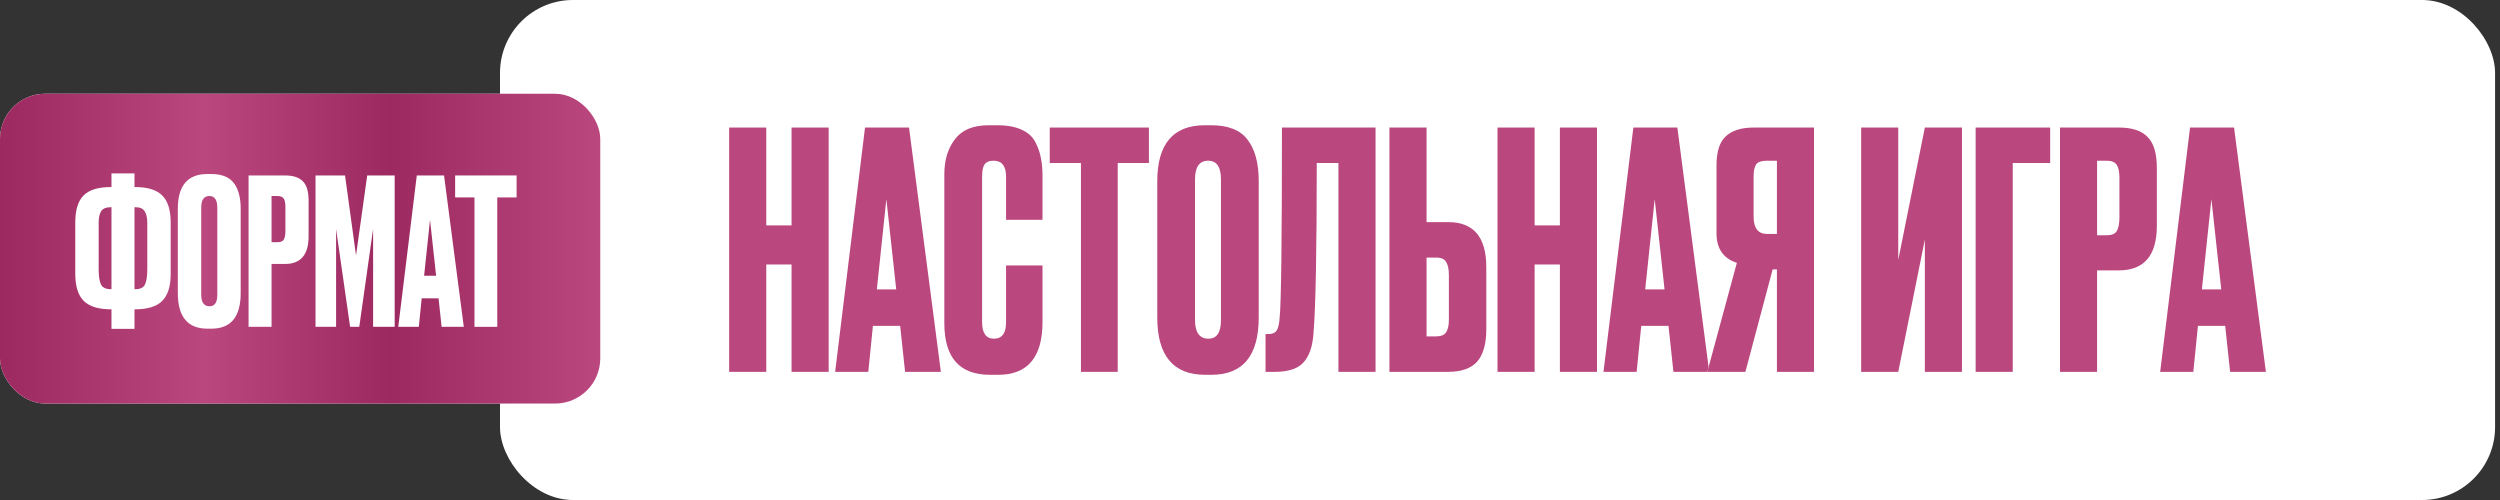 <?xml version="1.0" encoding="UTF-8"?> <svg xmlns="http://www.w3.org/2000/svg" width="240" height="48" viewBox="0 0 240 48" fill="none"><rect x="0" y="0" width="240" height="48" fill="#333333" stroke="none"/><rect x="48" width="191.527" height="48" rx="7.005" fill="white"></rect><path d="M73.562 25.39V35.698H70V12.244H73.562V21.638H75.99V12.244H79.552V35.698H75.99V25.39H73.562Z" fill="white"></path><path d="M73.562 25.39V35.698H70V12.244H73.562V21.638H75.99V12.244H79.552V35.698H75.99V25.39H73.562Z" fill="#BB477F"></path><path d="M86.888 35.698L86.415 31.284H83.799L83.357 35.698H80.174L83.042 12.244H87.266L90.324 35.698H86.888ZM85.091 19.116L84.177 27.785H86.037L85.091 19.116Z" fill="white"></path><path d="M86.888 35.698L86.415 31.284H83.799L83.357 35.698H80.174L83.042 12.244H87.266L90.324 35.698H86.888ZM85.091 19.116L84.177 27.785H86.037L85.091 19.116Z" fill="#BB477F"></path><path d="M96.582 30.938V25.484H100.081V30.906C100.081 34.29 98.663 35.981 95.826 35.981H95.038C92.117 35.981 90.656 34.332 90.656 31.032V16.721C90.656 15.376 90.992 14.262 91.665 13.379C92.337 12.475 93.419 12.023 94.912 12.023H95.731C96.656 12.023 97.423 12.16 98.032 12.433C98.663 12.707 99.115 13.106 99.388 13.631C99.661 14.156 99.84 14.671 99.924 15.176C100.029 15.659 100.081 16.237 100.081 16.91V21.102H96.582V16.973C96.582 15.943 96.183 15.428 95.384 15.428C94.964 15.428 94.67 15.554 94.502 15.806C94.355 16.038 94.281 16.426 94.281 16.973V30.906C94.281 31.978 94.659 32.514 95.416 32.514C96.194 32.514 96.582 31.988 96.582 30.938Z" fill="white"></path><path d="M96.582 30.938V25.484H100.081V30.906C100.081 34.29 98.663 35.981 95.826 35.981H95.038C92.117 35.981 90.656 34.332 90.656 31.032V16.721C90.656 15.376 90.992 14.262 91.665 13.379C92.337 12.475 93.419 12.023 94.912 12.023H95.731C96.656 12.023 97.423 12.16 98.032 12.433C98.663 12.707 99.115 13.106 99.388 13.631C99.661 14.156 99.84 14.671 99.924 15.176C100.029 15.659 100.081 16.237 100.081 16.91V21.102H96.582V16.973C96.582 15.943 96.183 15.428 95.384 15.428C94.964 15.428 94.67 15.554 94.502 15.806C94.355 16.038 94.281 16.426 94.281 16.973V30.906C94.281 31.978 94.659 32.514 95.416 32.514C96.194 32.514 96.582 31.988 96.582 30.938Z" fill="#BB477F"></path><path d="M100.776 12.244H110.296V15.649H107.301V35.698H103.771V15.649H100.776V12.244Z" fill="white"></path><path d="M100.776 12.244H110.296V15.649H107.301V35.698H103.771V15.649H100.776V12.244Z" fill="#BB477F"></path><path d="M120.838 17.383V30.465C120.838 34.143 119.325 35.981 116.298 35.981H115.699C112.631 35.981 111.097 34.143 111.097 30.465V17.414C111.097 13.82 112.621 12.023 115.668 12.023H116.267C117.906 12.023 119.073 12.486 119.766 13.411C120.481 14.335 120.838 15.659 120.838 17.383ZM117.213 30.717V17.225C117.213 16.027 116.803 15.428 115.983 15.428C115.143 15.428 114.722 16.027 114.722 17.225V30.717C114.722 31.915 115.153 32.514 116.015 32.514C116.813 32.514 117.213 31.915 117.213 30.717Z" fill="white"></path><path d="M120.838 17.383V30.465C120.838 34.143 119.325 35.981 116.298 35.981H115.699C112.631 35.981 111.097 34.143 111.097 30.465V17.414C111.097 13.82 112.621 12.023 115.668 12.023H116.267C117.906 12.023 119.073 12.486 119.766 13.411C120.481 14.335 120.838 15.659 120.838 17.383ZM117.213 30.717V17.225C117.213 16.027 116.803 15.428 115.983 15.428C115.143 15.428 114.722 16.027 114.722 17.225V30.717C114.722 31.915 115.153 32.514 116.015 32.514C116.813 32.514 117.213 31.915 117.213 30.717Z" fill="#BB477F"></path><path d="M128.489 35.698V15.649H126.409C126.409 24.034 126.304 29.488 126.094 32.01C126.01 33.27 125.684 34.206 125.116 34.815C124.57 35.404 123.656 35.698 122.374 35.698H121.491V32.072H121.743C122.143 32.072 122.416 31.957 122.563 31.726C122.71 31.495 122.805 31.085 122.847 30.496C122.994 29.088 123.067 23.004 123.067 12.244H132.052V35.698H128.489Z" fill="white"></path><path d="M128.489 35.698V15.649H126.409C126.409 24.034 126.304 29.488 126.094 32.01C126.01 33.27 125.684 34.206 125.116 34.815C124.57 35.404 123.656 35.698 122.374 35.698H121.491V32.072H121.743C122.143 32.072 122.416 31.957 122.563 31.726C122.71 31.495 122.805 31.085 122.847 30.496C122.994 29.088 123.067 23.004 123.067 12.244H132.052V35.698H128.489Z" fill="#BB477F"></path><path d="M136.948 21.323H139.029C141.467 21.323 142.685 22.762 142.685 25.642V31.6C142.685 33.008 142.391 34.048 141.803 34.721C141.214 35.372 140.29 35.698 139.029 35.698H133.386V12.244H136.948V21.323ZM136.948 32.293H137.862C138.346 32.293 138.671 32.157 138.84 31.883C139.008 31.61 139.092 31.211 139.092 30.686V26.43C139.092 25.862 139.008 25.442 138.84 25.169C138.692 24.875 138.367 24.727 137.862 24.727H136.948V32.293Z" fill="white"></path><path d="M136.948 21.323H139.029C141.467 21.323 142.685 22.762 142.685 25.642V31.6C142.685 33.008 142.391 34.048 141.803 34.721C141.214 35.372 140.29 35.698 139.029 35.698H133.386V12.244H136.948V21.323ZM136.948 32.293H137.862C138.346 32.293 138.671 32.157 138.84 31.883C139.008 31.61 139.092 31.211 139.092 30.686V26.43C139.092 25.862 139.008 25.442 138.84 25.169C138.692 24.875 138.367 24.727 137.862 24.727H136.948V32.293Z" fill="#BB477F"></path><path d="M147.323 25.39V35.698H143.76V12.244H147.323V21.638H149.75V12.244H153.312V35.698H149.75V25.39H147.323Z" fill="white"></path><path d="M147.323 25.39V35.698H143.76V12.244H147.323V21.638H149.75V12.244H153.312V35.698H149.75V25.39H147.323Z" fill="#BB477F"></path><path d="M160.649 35.698L160.176 31.284H157.559L157.118 35.698H153.934L156.803 12.244H161.027L164.085 35.698H160.649ZM158.852 19.116L157.938 27.785H159.797L158.852 19.116Z" fill="white"></path><path d="M160.649 35.698L160.176 31.284H157.559L157.118 35.698H153.934L156.803 12.244H161.027L164.085 35.698H160.649ZM158.852 19.116L157.938 27.785H159.797L158.852 19.116Z" fill="#BB477F"></path><path d="M170.584 25.862H170.174L167.558 35.698H163.901L166.738 25.232C165.435 24.811 164.784 23.866 164.784 22.395V15.869C164.784 14.566 165.078 13.642 165.666 13.095C166.255 12.528 167.158 12.244 168.377 12.244H174.146V35.698H170.584V25.862ZM170.584 22.458V15.428H169.638C169.113 15.428 168.766 15.544 168.598 15.775C168.43 16.006 168.346 16.395 168.346 16.941V20.787C168.346 21.901 168.777 22.458 169.638 22.458H170.584Z" fill="white"></path><path d="M170.584 25.862H170.174L167.558 35.698H163.901L166.738 25.232C165.435 24.811 164.784 23.866 164.784 22.395V15.869C164.784 14.566 165.078 13.642 165.666 13.095C166.255 12.528 167.158 12.244 168.377 12.244H174.146V35.698H170.584V25.862ZM170.584 22.458V15.428H169.638C169.113 15.428 168.766 15.544 168.598 15.775C168.43 16.006 168.346 16.395 168.346 16.941V20.787C168.346 21.901 168.777 22.458 169.638 22.458H170.584Z" fill="#BB477F"></path><path d="M184.786 35.698V22.994L182.233 35.698H178.671V12.244H182.233V24.948L184.786 12.244H188.348V35.698H184.786Z" fill="white"></path><path d="M184.786 35.698V22.994L182.233 35.698H178.671V12.244H182.233V24.948L184.786 12.244H188.348V35.698H184.786Z" fill="#BB477F"></path><path d="M189.661 35.698V12.244H196.817V15.649H193.223V35.698H189.661Z" fill="white"></path><path d="M189.661 35.698V12.244H196.817V15.649H193.223V35.698H189.661Z" fill="#BB477F"></path><path d="M203.401 25.957H201.321V35.698H197.759V12.244H203.401C204.683 12.244 205.608 12.549 206.175 13.158C206.764 13.747 207.058 14.735 207.058 16.122V21.67C207.058 24.528 205.839 25.957 203.401 25.957ZM201.321 15.428V22.584H202.235C202.739 22.584 203.065 22.447 203.212 22.174C203.38 21.88 203.464 21.449 203.464 20.882V17.036C203.464 16.51 203.38 16.111 203.212 15.838C203.044 15.565 202.718 15.428 202.235 15.428H201.321Z" fill="white"></path><path d="M203.401 25.957H201.321V35.698H197.759V12.244H203.401C204.683 12.244 205.608 12.549 206.175 13.158C206.764 13.747 207.058 14.735 207.058 16.122V21.67C207.058 24.528 205.839 25.957 203.401 25.957ZM201.321 15.428V22.584H202.235C202.739 22.584 203.065 22.447 203.212 22.174C203.38 21.88 203.464 21.449 203.464 20.882V17.036C203.464 16.51 203.38 16.111 203.212 15.838C203.044 15.565 202.718 15.428 202.235 15.428H201.321Z" fill="#BB477F"></path><path d="M214.091 35.698L213.618 31.284H211.002L210.56 35.698H207.377L210.245 12.244H214.469L217.527 35.698H214.091ZM212.294 19.116L211.38 27.785H213.24L212.294 19.116Z" fill="white"></path><path d="M214.091 35.698L213.618 31.284H211.002L210.56 35.698H207.377L210.245 12.244H214.469L217.527 35.698H214.091ZM212.294 19.116L211.38 27.785H213.24L212.294 19.116Z" fill="#BB477F"></path><rect y="9" width="57.625" height="29.742" rx="4.341" fill="white"></rect><rect y="9" width="57.625" height="29.742" rx="4.341" fill="url(#paint0_linear_19239_79)"></rect><path d="M10.702 16.648H12.91V17.957H12.968C14.179 17.957 15.052 18.231 15.586 18.777C16.119 19.311 16.387 20.177 16.387 21.375V26.298C16.387 27.483 16.113 28.349 15.566 28.895C15.032 29.429 14.16 29.696 12.949 29.696H12.91V31.572H10.702V29.696H10.663C9.452 29.696 8.573 29.423 8.026 28.876C7.493 28.329 7.226 27.463 7.226 26.278V21.375C7.226 20.164 7.493 19.292 8.026 18.758C8.56 18.224 9.433 17.957 10.644 17.957H10.702V16.648ZM10.702 19.891H10.644C10.188 19.891 9.876 20.021 9.706 20.282C9.55 20.529 9.472 20.9 9.472 21.395V25.868C9.472 26.545 9.55 27.033 9.706 27.333C9.863 27.619 10.175 27.763 10.644 27.763H10.702V19.891ZM12.91 19.891V27.763H12.988C13.457 27.763 13.763 27.619 13.906 27.333C14.062 27.033 14.14 26.545 14.14 25.868V21.395C14.14 20.9 14.056 20.529 13.886 20.282C13.73 20.021 13.431 19.891 12.988 19.891H12.91Z" fill="white"></path><path d="M23.106 20.028V28.134C23.106 30.413 22.169 31.552 20.294 31.552H19.922C18.021 31.552 17.071 30.413 17.071 28.134V20.047C17.071 17.82 18.015 16.707 19.903 16.707H20.274C21.29 16.707 22.012 16.994 22.442 17.567C22.885 18.139 23.106 18.96 23.106 20.028ZM20.86 28.29V19.93C20.86 19.188 20.606 18.817 20.098 18.817C19.577 18.817 19.317 19.188 19.317 19.93V28.29C19.317 29.032 19.584 29.403 20.118 29.403C20.613 29.403 20.86 29.032 20.86 28.29Z" fill="white"></path><path d="M27.359 25.34H26.07V31.376H23.863V16.844H27.359C28.153 16.844 28.726 17.033 29.078 17.41C29.442 17.775 29.625 18.387 29.625 19.246V22.684C29.625 24.455 28.87 25.34 27.359 25.34ZM26.07 18.817V23.25H26.636C26.949 23.25 27.151 23.166 27.242 22.997C27.346 22.814 27.398 22.547 27.398 22.196V19.813C27.398 19.487 27.346 19.24 27.242 19.07C27.138 18.901 26.936 18.817 26.636 18.817H26.07Z" fill="white"></path><path d="M30.291 31.376V16.844H33.123L34.178 24.52L35.252 16.844H37.889V31.376H35.819V21.981L34.49 31.376H33.611L32.264 21.981V31.376H30.291Z" fill="white"></path><path d="M42.395 31.376L42.102 28.642H40.48L40.207 31.376H38.234L40.012 16.844H42.629L44.524 31.376H42.395ZM41.281 21.102L40.715 26.473H41.867L41.281 21.102Z" fill="white"></path><path d="M43.694 16.844H49.593V18.953H47.738V31.376H45.55V18.953H43.694V16.844Z" fill="white"></path><defs><linearGradient id="paint0_linear_19239_79" x1="0" y1="23.871" x2="57.625" y2="23.871" gradientUnits="userSpaceOnUse"><stop stop-color="#9D2961"></stop><stop offset="0.341" stop-color="#BB477F"></stop><stop offset="0.649" stop-color="#9D2961"></stop><stop offset="1" stop-color="#BB477F"></stop></linearGradient></defs></svg> 